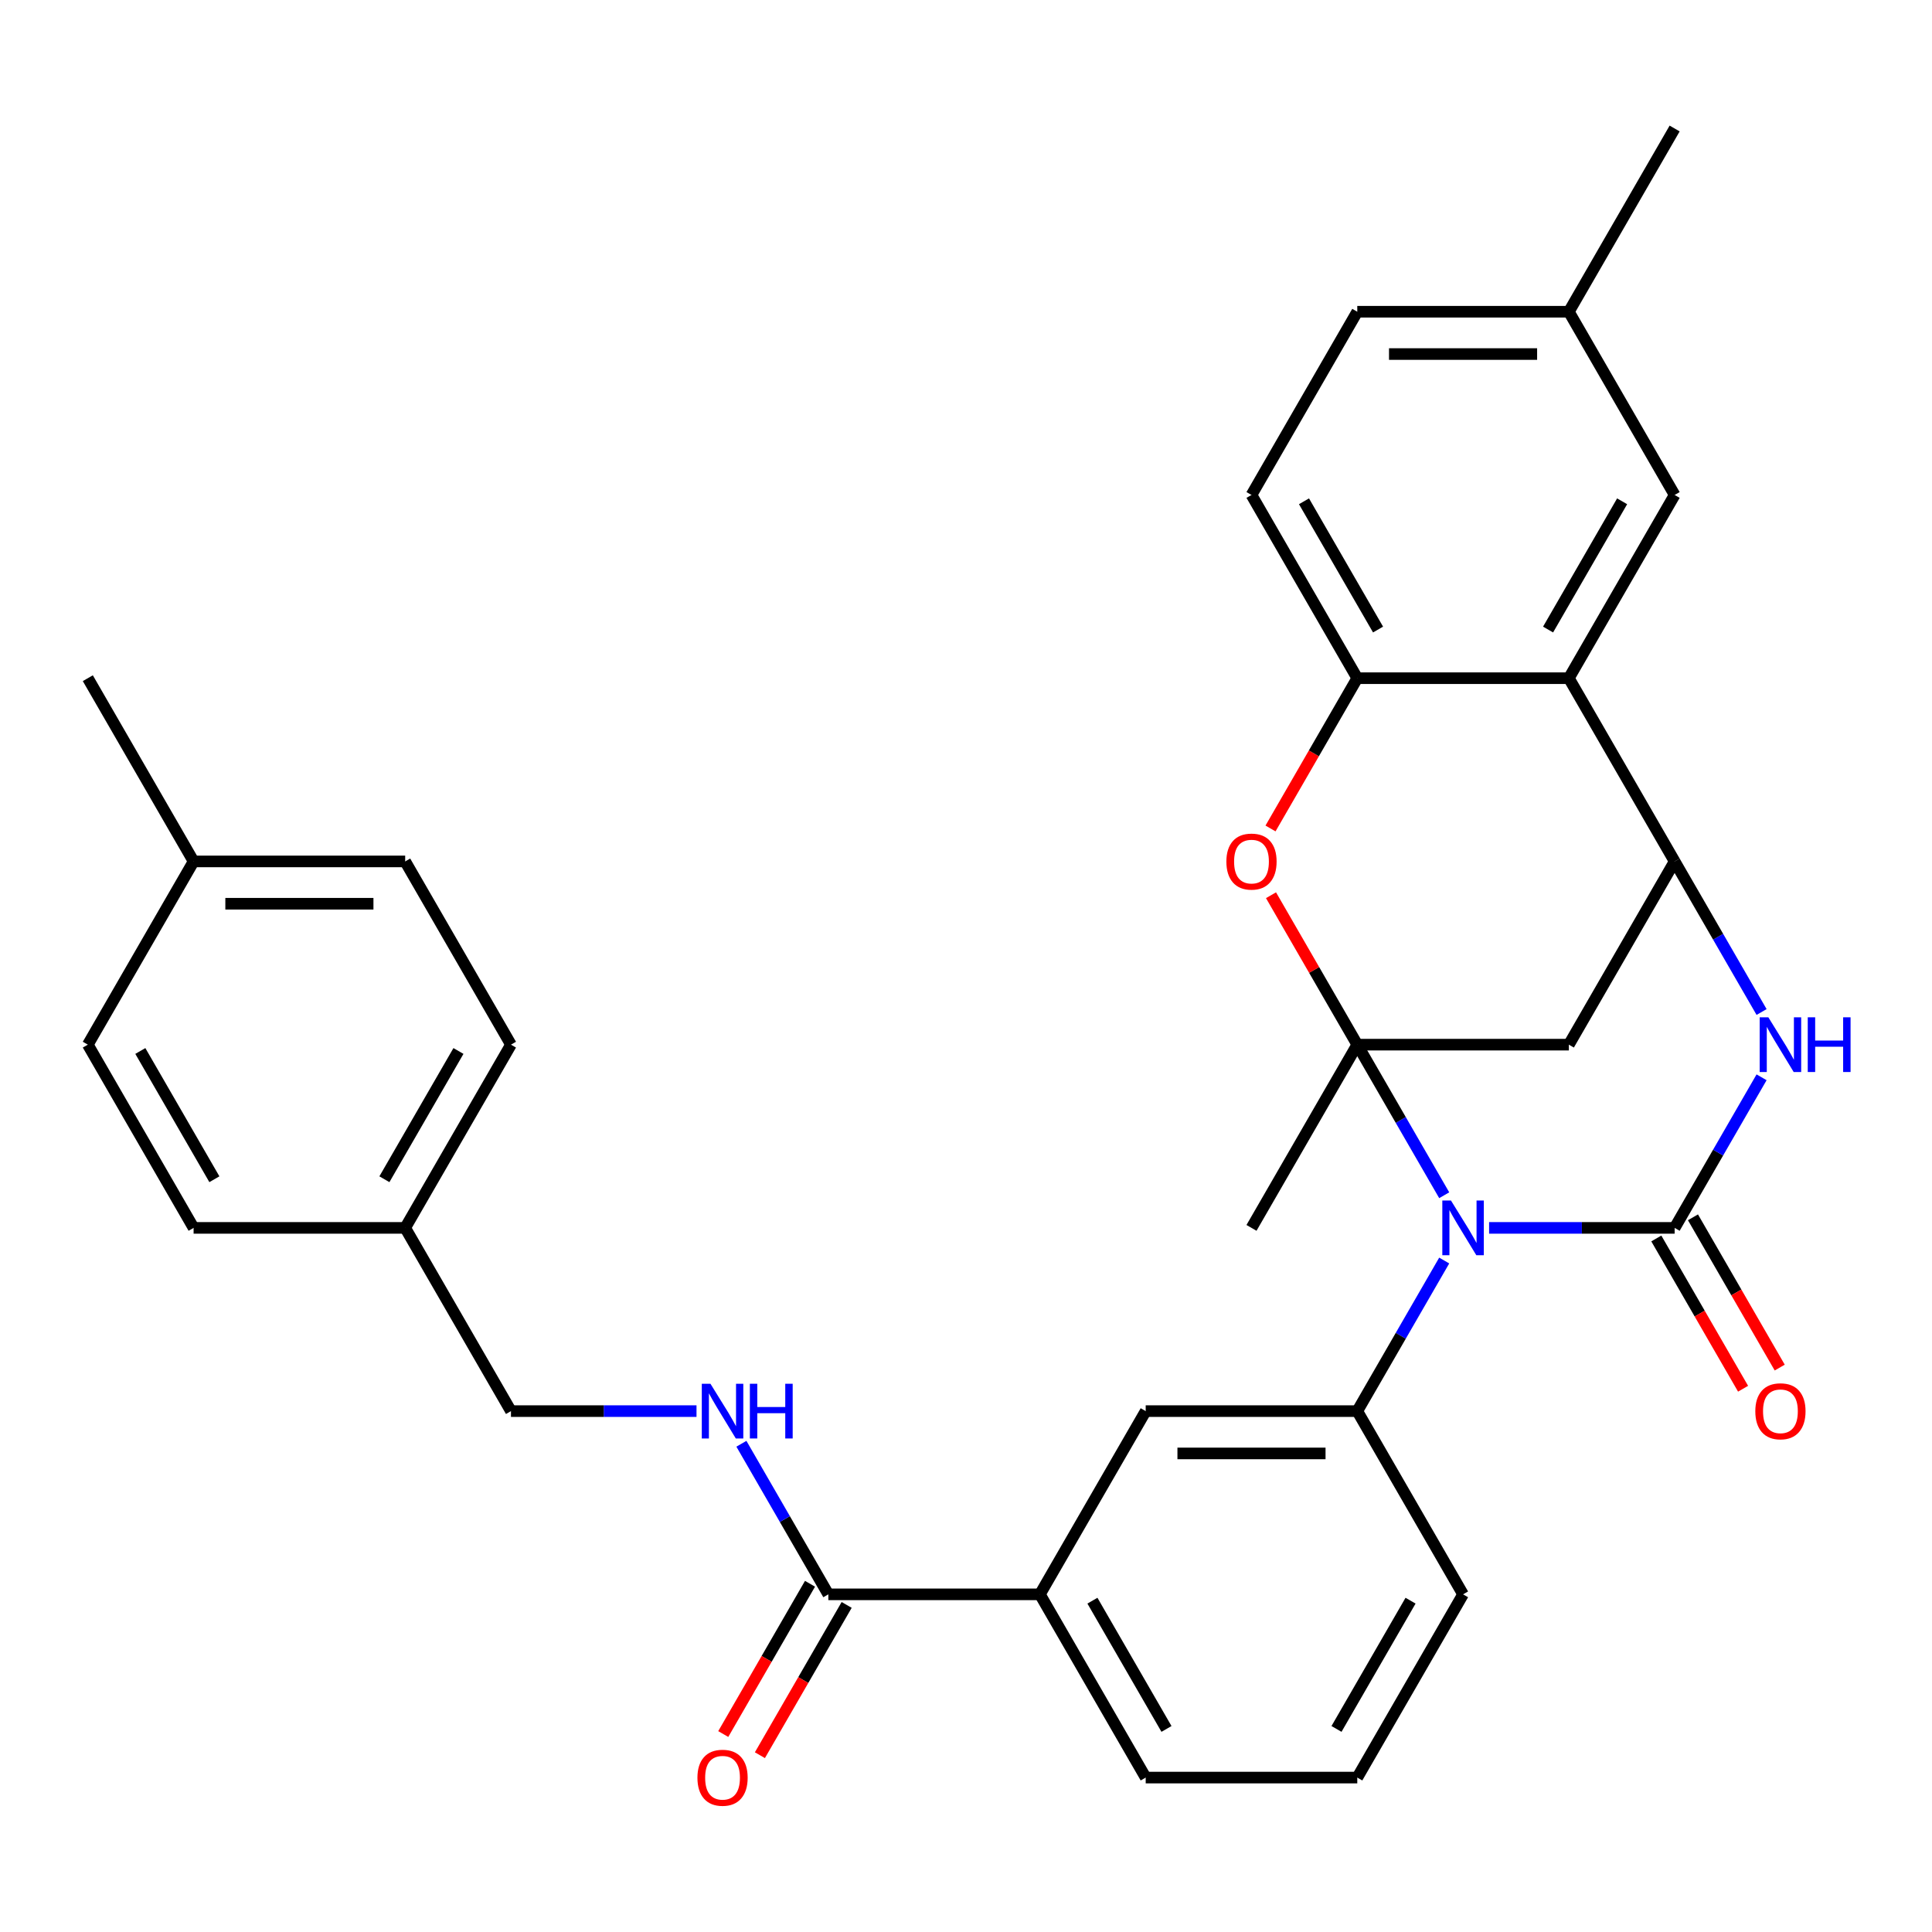 <?xml version='1.0' encoding='iso-8859-1'?>
<svg version='1.1' baseProfile='full'
              xmlns='http://www.w3.org/2000/svg'
                      xmlns:rdkit='http://www.rdkit.org/xml'
                      xmlns:xlink='http://www.w3.org/1999/xlink'
                  xml:space='preserve'
width='1000px' height='1000px' viewBox='0 0 1000 1000'>
<!-- END OF HEADER -->
<rect style='opacity:1.0;fill:#FFFFFF;stroke:none' width='1000' height='1000' x='0' y='0'> </rect>
<path class='bond-0' d='M 747.524,618.653 L 725.024,579.682' style='fill:none;fill-rule:evenodd;stroke:#0000FF;stroke-width:6px;stroke-linecap:butt;stroke-linejoin:miter;stroke-opacity:1' />
<path class='bond-0' d='M 725.024,579.682 L 702.524,540.711' style='fill:none;fill-rule:evenodd;stroke:#000000;stroke-width:6px;stroke-linecap:butt;stroke-linejoin:miter;stroke-opacity:1' />
<path class='bond-1' d='M 770.757,635.551 L 818.774,635.551' style='fill:none;fill-rule:evenodd;stroke:#0000FF;stroke-width:6px;stroke-linecap:butt;stroke-linejoin:miter;stroke-opacity:1' />
<path class='bond-1' d='M 818.774,635.551 L 866.791,635.551' style='fill:none;fill-rule:evenodd;stroke:#000000;stroke-width:6px;stroke-linecap:butt;stroke-linejoin:miter;stroke-opacity:1' />
<path class='bond-7' d='M 747.524,652.449 L 725.024,691.42' style='fill:none;fill-rule:evenodd;stroke:#0000FF;stroke-width:6px;stroke-linecap:butt;stroke-linejoin:miter;stroke-opacity:1' />
<path class='bond-7' d='M 725.024,691.42 L 702.524,730.391' style='fill:none;fill-rule:evenodd;stroke:#000000;stroke-width:6px;stroke-linecap:butt;stroke-linejoin:miter;stroke-opacity:1' />
<path class='bond-4' d='M 702.524,540.711 L 680.197,502.04' style='fill:none;fill-rule:evenodd;stroke:#000000;stroke-width:6px;stroke-linecap:butt;stroke-linejoin:miter;stroke-opacity:1' />
<path class='bond-4' d='M 680.197,502.04 L 657.87,463.369' style='fill:none;fill-rule:evenodd;stroke:#FF0000;stroke-width:6px;stroke-linecap:butt;stroke-linejoin:miter;stroke-opacity:1' />
<path class='bond-5' d='M 702.524,540.711 L 812.035,540.711' style='fill:none;fill-rule:evenodd;stroke:#000000;stroke-width:6px;stroke-linecap:butt;stroke-linejoin:miter;stroke-opacity:1' />
<path class='bond-17' d='M 702.524,540.711 L 647.768,635.551' style='fill:none;fill-rule:evenodd;stroke:#000000;stroke-width:6px;stroke-linecap:butt;stroke-linejoin:miter;stroke-opacity:1' />
<path class='bond-2' d='M 866.791,635.551 L 889.291,596.58' style='fill:none;fill-rule:evenodd;stroke:#000000;stroke-width:6px;stroke-linecap:butt;stroke-linejoin:miter;stroke-opacity:1' />
<path class='bond-2' d='M 889.291,596.58 L 911.791,557.609' style='fill:none;fill-rule:evenodd;stroke:#0000FF;stroke-width:6px;stroke-linecap:butt;stroke-linejoin:miter;stroke-opacity:1' />
<path class='bond-13' d='M 857.307,641.026 L 879.761,679.917' style='fill:none;fill-rule:evenodd;stroke:#000000;stroke-width:6px;stroke-linecap:butt;stroke-linejoin:miter;stroke-opacity:1' />
<path class='bond-13' d='M 879.761,679.917 L 902.215,718.808' style='fill:none;fill-rule:evenodd;stroke:#FF0000;stroke-width:6px;stroke-linecap:butt;stroke-linejoin:miter;stroke-opacity:1' />
<path class='bond-13' d='M 876.275,630.075 L 898.729,668.966' style='fill:none;fill-rule:evenodd;stroke:#000000;stroke-width:6px;stroke-linecap:butt;stroke-linejoin:miter;stroke-opacity:1' />
<path class='bond-13' d='M 898.729,668.966 L 921.183,707.857' style='fill:none;fill-rule:evenodd;stroke:#FF0000;stroke-width:6px;stroke-linecap:butt;stroke-linejoin:miter;stroke-opacity:1' />
<path class='bond-3' d='M 911.791,523.813 L 889.291,484.842' style='fill:none;fill-rule:evenodd;stroke:#0000FF;stroke-width:6px;stroke-linecap:butt;stroke-linejoin:miter;stroke-opacity:1' />
<path class='bond-3' d='M 889.291,484.842 L 866.791,445.871' style='fill:none;fill-rule:evenodd;stroke:#000000;stroke-width:6px;stroke-linecap:butt;stroke-linejoin:miter;stroke-opacity:1' />
<path class='bond-6' d='M 866.791,445.871 L 812.035,351.032' style='fill:none;fill-rule:evenodd;stroke:#000000;stroke-width:6px;stroke-linecap:butt;stroke-linejoin:miter;stroke-opacity:1' />
<path class='bond-32' d='M 866.791,445.871 L 812.035,540.711' style='fill:none;fill-rule:evenodd;stroke:#000000;stroke-width:6px;stroke-linecap:butt;stroke-linejoin:miter;stroke-opacity:1' />
<path class='bond-8' d='M 657.616,428.814 L 680.07,389.923' style='fill:none;fill-rule:evenodd;stroke:#FF0000;stroke-width:6px;stroke-linecap:butt;stroke-linejoin:miter;stroke-opacity:1' />
<path class='bond-8' d='M 680.07,389.923 L 702.524,351.032' style='fill:none;fill-rule:evenodd;stroke:#000000;stroke-width:6px;stroke-linecap:butt;stroke-linejoin:miter;stroke-opacity:1' />
<path class='bond-14' d='M 812.035,351.032 L 866.791,256.192' style='fill:none;fill-rule:evenodd;stroke:#000000;stroke-width:6px;stroke-linecap:butt;stroke-linejoin:miter;stroke-opacity:1' />
<path class='bond-14' d='M 801.281,325.854 L 839.61,259.467' style='fill:none;fill-rule:evenodd;stroke:#000000;stroke-width:6px;stroke-linecap:butt;stroke-linejoin:miter;stroke-opacity:1' />
<path class='bond-33' d='M 812.035,351.032 L 702.524,351.032' style='fill:none;fill-rule:evenodd;stroke:#000000;stroke-width:6px;stroke-linecap:butt;stroke-linejoin:miter;stroke-opacity:1' />
<path class='bond-10' d='M 702.524,730.391 L 593.012,730.391' style='fill:none;fill-rule:evenodd;stroke:#000000;stroke-width:6px;stroke-linecap:butt;stroke-linejoin:miter;stroke-opacity:1' />
<path class='bond-10' d='M 686.097,752.293 L 609.439,752.293' style='fill:none;fill-rule:evenodd;stroke:#000000;stroke-width:6px;stroke-linecap:butt;stroke-linejoin:miter;stroke-opacity:1' />
<path class='bond-22' d='M 702.524,730.391 L 757.28,825.23' style='fill:none;fill-rule:evenodd;stroke:#000000;stroke-width:6px;stroke-linecap:butt;stroke-linejoin:miter;stroke-opacity:1' />
<path class='bond-16' d='M 702.524,351.032 L 647.768,256.192' style='fill:none;fill-rule:evenodd;stroke:#000000;stroke-width:6px;stroke-linecap:butt;stroke-linejoin:miter;stroke-opacity:1' />
<path class='bond-16' d='M 713.278,325.854 L 674.949,259.467' style='fill:none;fill-rule:evenodd;stroke:#000000;stroke-width:6px;stroke-linecap:butt;stroke-linejoin:miter;stroke-opacity:1' />
<path class='bond-9' d='M 428.745,825.23 L 538.257,825.23' style='fill:none;fill-rule:evenodd;stroke:#000000;stroke-width:6px;stroke-linecap:butt;stroke-linejoin:miter;stroke-opacity:1' />
<path class='bond-12' d='M 428.745,825.23 L 406.245,786.259' style='fill:none;fill-rule:evenodd;stroke:#000000;stroke-width:6px;stroke-linecap:butt;stroke-linejoin:miter;stroke-opacity:1' />
<path class='bond-12' d='M 406.245,786.259 L 383.745,747.288' style='fill:none;fill-rule:evenodd;stroke:#0000FF;stroke-width:6px;stroke-linecap:butt;stroke-linejoin:miter;stroke-opacity:1' />
<path class='bond-15' d='M 419.261,819.755 L 396.807,858.646' style='fill:none;fill-rule:evenodd;stroke:#000000;stroke-width:6px;stroke-linecap:butt;stroke-linejoin:miter;stroke-opacity:1' />
<path class='bond-15' d='M 396.807,858.646 L 374.354,897.537' style='fill:none;fill-rule:evenodd;stroke:#FF0000;stroke-width:6px;stroke-linecap:butt;stroke-linejoin:miter;stroke-opacity:1' />
<path class='bond-15' d='M 438.229,830.706 L 415.775,869.597' style='fill:none;fill-rule:evenodd;stroke:#000000;stroke-width:6px;stroke-linecap:butt;stroke-linejoin:miter;stroke-opacity:1' />
<path class='bond-15' d='M 415.775,869.597 L 393.322,908.488' style='fill:none;fill-rule:evenodd;stroke:#FF0000;stroke-width:6px;stroke-linecap:butt;stroke-linejoin:miter;stroke-opacity:1' />
<path class='bond-11' d='M 593.012,730.391 L 538.257,825.23' style='fill:none;fill-rule:evenodd;stroke:#000000;stroke-width:6px;stroke-linecap:butt;stroke-linejoin:miter;stroke-opacity:1' />
<path class='bond-34' d='M 538.257,825.23 L 593.012,920.07' style='fill:none;fill-rule:evenodd;stroke:#000000;stroke-width:6px;stroke-linecap:butt;stroke-linejoin:miter;stroke-opacity:1' />
<path class='bond-34' d='M 565.438,828.505 L 603.767,894.893' style='fill:none;fill-rule:evenodd;stroke:#000000;stroke-width:6px;stroke-linecap:butt;stroke-linejoin:miter;stroke-opacity:1' />
<path class='bond-18' d='M 360.511,730.391 L 312.495,730.391' style='fill:none;fill-rule:evenodd;stroke:#0000FF;stroke-width:6px;stroke-linecap:butt;stroke-linejoin:miter;stroke-opacity:1' />
<path class='bond-18' d='M 312.495,730.391 L 264.478,730.391' style='fill:none;fill-rule:evenodd;stroke:#000000;stroke-width:6px;stroke-linecap:butt;stroke-linejoin:miter;stroke-opacity:1' />
<path class='bond-19' d='M 866.791,256.192 L 812.035,161.352' style='fill:none;fill-rule:evenodd;stroke:#000000;stroke-width:6px;stroke-linecap:butt;stroke-linejoin:miter;stroke-opacity:1' />
<path class='bond-21' d='M 647.768,256.192 L 702.524,161.352' style='fill:none;fill-rule:evenodd;stroke:#000000;stroke-width:6px;stroke-linecap:butt;stroke-linejoin:miter;stroke-opacity:1' />
<path class='bond-20' d='M 264.478,730.391 L 209.722,635.551' style='fill:none;fill-rule:evenodd;stroke:#000000;stroke-width:6px;stroke-linecap:butt;stroke-linejoin:miter;stroke-opacity:1' />
<path class='bond-30' d='M 812.035,161.352 L 866.791,66.512' style='fill:none;fill-rule:evenodd;stroke:#000000;stroke-width:6px;stroke-linecap:butt;stroke-linejoin:miter;stroke-opacity:1' />
<path class='bond-35' d='M 812.035,161.352 L 702.524,161.352' style='fill:none;fill-rule:evenodd;stroke:#000000;stroke-width:6px;stroke-linecap:butt;stroke-linejoin:miter;stroke-opacity:1' />
<path class='bond-35' d='M 795.609,183.254 L 718.951,183.254' style='fill:none;fill-rule:evenodd;stroke:#000000;stroke-width:6px;stroke-linecap:butt;stroke-linejoin:miter;stroke-opacity:1' />
<path class='bond-24' d='M 209.722,635.551 L 100.21,635.551' style='fill:none;fill-rule:evenodd;stroke:#000000;stroke-width:6px;stroke-linecap:butt;stroke-linejoin:miter;stroke-opacity:1' />
<path class='bond-25' d='M 209.722,635.551 L 264.478,540.711' style='fill:none;fill-rule:evenodd;stroke:#000000;stroke-width:6px;stroke-linecap:butt;stroke-linejoin:miter;stroke-opacity:1' />
<path class='bond-25' d='M 198.967,610.374 L 237.296,543.986' style='fill:none;fill-rule:evenodd;stroke:#000000;stroke-width:6px;stroke-linecap:butt;stroke-linejoin:miter;stroke-opacity:1' />
<path class='bond-29' d='M 757.28,825.23 L 702.524,920.07' style='fill:none;fill-rule:evenodd;stroke:#000000;stroke-width:6px;stroke-linecap:butt;stroke-linejoin:miter;stroke-opacity:1' />
<path class='bond-29' d='M 730.098,828.505 L 691.769,894.893' style='fill:none;fill-rule:evenodd;stroke:#000000;stroke-width:6px;stroke-linecap:butt;stroke-linejoin:miter;stroke-opacity:1' />
<path class='bond-23' d='M 100.21,445.871 L 209.722,445.871' style='fill:none;fill-rule:evenodd;stroke:#000000;stroke-width:6px;stroke-linecap:butt;stroke-linejoin:miter;stroke-opacity:1' />
<path class='bond-23' d='M 116.637,467.774 L 193.295,467.774' style='fill:none;fill-rule:evenodd;stroke:#000000;stroke-width:6px;stroke-linecap:butt;stroke-linejoin:miter;stroke-opacity:1' />
<path class='bond-31' d='M 100.21,445.871 L 45.455,351.032' style='fill:none;fill-rule:evenodd;stroke:#000000;stroke-width:6px;stroke-linecap:butt;stroke-linejoin:miter;stroke-opacity:1' />
<path class='bond-36' d='M 100.21,445.871 L 45.455,540.711' style='fill:none;fill-rule:evenodd;stroke:#000000;stroke-width:6px;stroke-linecap:butt;stroke-linejoin:miter;stroke-opacity:1' />
<path class='bond-27' d='M 100.21,635.551 L 45.455,540.711' style='fill:none;fill-rule:evenodd;stroke:#000000;stroke-width:6px;stroke-linecap:butt;stroke-linejoin:miter;stroke-opacity:1' />
<path class='bond-27' d='M 110.965,610.374 L 72.636,543.986' style='fill:none;fill-rule:evenodd;stroke:#000000;stroke-width:6px;stroke-linecap:butt;stroke-linejoin:miter;stroke-opacity:1' />
<path class='bond-26' d='M 264.478,540.711 L 209.722,445.871' style='fill:none;fill-rule:evenodd;stroke:#000000;stroke-width:6px;stroke-linecap:butt;stroke-linejoin:miter;stroke-opacity:1' />
<path class='bond-28' d='M 593.012,920.07 L 702.524,920.07' style='fill:none;fill-rule:evenodd;stroke:#000000;stroke-width:6px;stroke-linecap:butt;stroke-linejoin:miter;stroke-opacity:1' />
<path  class='atom-0' d='M 751.02 621.391
L 760.3 636.391
Q 761.22 637.871, 762.7 640.551
Q 764.18 643.231, 764.26 643.391
L 764.26 621.391
L 768.02 621.391
L 768.02 649.711
L 764.14 649.711
L 754.18 633.311
Q 753.02 631.391, 751.78 629.191
Q 750.58 626.991, 750.22 626.311
L 750.22 649.711
L 746.54 649.711
L 746.54 621.391
L 751.02 621.391
' fill='#0000FF'/>
<path  class='atom-3' d='M 915.287 526.551
L 924.567 541.551
Q 925.487 543.031, 926.967 545.711
Q 928.447 548.391, 928.527 548.551
L 928.527 526.551
L 932.287 526.551
L 932.287 554.871
L 928.407 554.871
L 918.447 538.471
Q 917.287 536.551, 916.047 534.351
Q 914.847 532.151, 914.487 531.471
L 914.487 554.871
L 910.807 554.871
L 910.807 526.551
L 915.287 526.551
' fill='#0000FF'/>
<path  class='atom-3' d='M 935.687 526.551
L 939.527 526.551
L 939.527 538.591
L 954.007 538.591
L 954.007 526.551
L 957.847 526.551
L 957.847 554.871
L 954.007 554.871
L 954.007 541.791
L 939.527 541.791
L 939.527 554.871
L 935.687 554.871
L 935.687 526.551
' fill='#0000FF'/>
<path  class='atom-5' d='M 634.768 445.951
Q 634.768 439.151, 638.128 435.351
Q 641.488 431.551, 647.768 431.551
Q 654.048 431.551, 657.408 435.351
Q 660.768 439.151, 660.768 445.951
Q 660.768 452.831, 657.368 456.751
Q 653.968 460.631, 647.768 460.631
Q 641.528 460.631, 638.128 456.751
Q 634.768 452.871, 634.768 445.951
M 647.768 457.431
Q 652.088 457.431, 654.408 454.551
Q 656.768 451.631, 656.768 445.951
Q 656.768 440.391, 654.408 437.591
Q 652.088 434.751, 647.768 434.751
Q 643.448 434.751, 641.088 437.551
Q 638.768 440.351, 638.768 445.951
Q 638.768 451.671, 641.088 454.551
Q 643.448 457.431, 647.768 457.431
' fill='#FF0000'/>
<path  class='atom-13' d='M 367.729 716.231
L 377.009 731.231
Q 377.929 732.711, 379.409 735.391
Q 380.889 738.071, 380.969 738.231
L 380.969 716.231
L 384.729 716.231
L 384.729 744.551
L 380.849 744.551
L 370.889 728.151
Q 369.729 726.231, 368.489 724.031
Q 367.289 721.831, 366.929 721.151
L 366.929 744.551
L 363.249 744.551
L 363.249 716.231
L 367.729 716.231
' fill='#0000FF'/>
<path  class='atom-13' d='M 388.129 716.231
L 391.969 716.231
L 391.969 728.271
L 406.449 728.271
L 406.449 716.231
L 410.289 716.231
L 410.289 744.551
L 406.449 744.551
L 406.449 731.471
L 391.969 731.471
L 391.969 744.551
L 388.129 744.551
L 388.129 716.231
' fill='#0000FF'/>
<path  class='atom-14' d='M 908.547 730.471
Q 908.547 723.671, 911.907 719.871
Q 915.267 716.071, 921.547 716.071
Q 927.827 716.071, 931.187 719.871
Q 934.547 723.671, 934.547 730.471
Q 934.547 737.351, 931.147 741.271
Q 927.747 745.151, 921.547 745.151
Q 915.307 745.151, 911.907 741.271
Q 908.547 737.391, 908.547 730.471
M 921.547 741.951
Q 925.867 741.951, 928.187 739.071
Q 930.547 736.151, 930.547 730.471
Q 930.547 724.911, 928.187 722.111
Q 925.867 719.271, 921.547 719.271
Q 917.227 719.271, 914.867 722.071
Q 912.547 724.871, 912.547 730.471
Q 912.547 736.191, 914.867 739.071
Q 917.227 741.951, 921.547 741.951
' fill='#FF0000'/>
<path  class='atom-16' d='M 360.989 920.15
Q 360.989 913.35, 364.349 909.55
Q 367.709 905.75, 373.989 905.75
Q 380.269 905.75, 383.629 909.55
Q 386.989 913.35, 386.989 920.15
Q 386.989 927.03, 383.589 930.95
Q 380.189 934.83, 373.989 934.83
Q 367.749 934.83, 364.349 930.95
Q 360.989 927.07, 360.989 920.15
M 373.989 931.63
Q 378.309 931.63, 380.629 928.75
Q 382.989 925.83, 382.989 920.15
Q 382.989 914.59, 380.629 911.79
Q 378.309 908.95, 373.989 908.95
Q 369.669 908.95, 367.309 911.75
Q 364.989 914.55, 364.989 920.15
Q 364.989 925.87, 367.309 928.75
Q 369.669 931.63, 373.989 931.63
' fill='#FF0000'/>
</svg>
